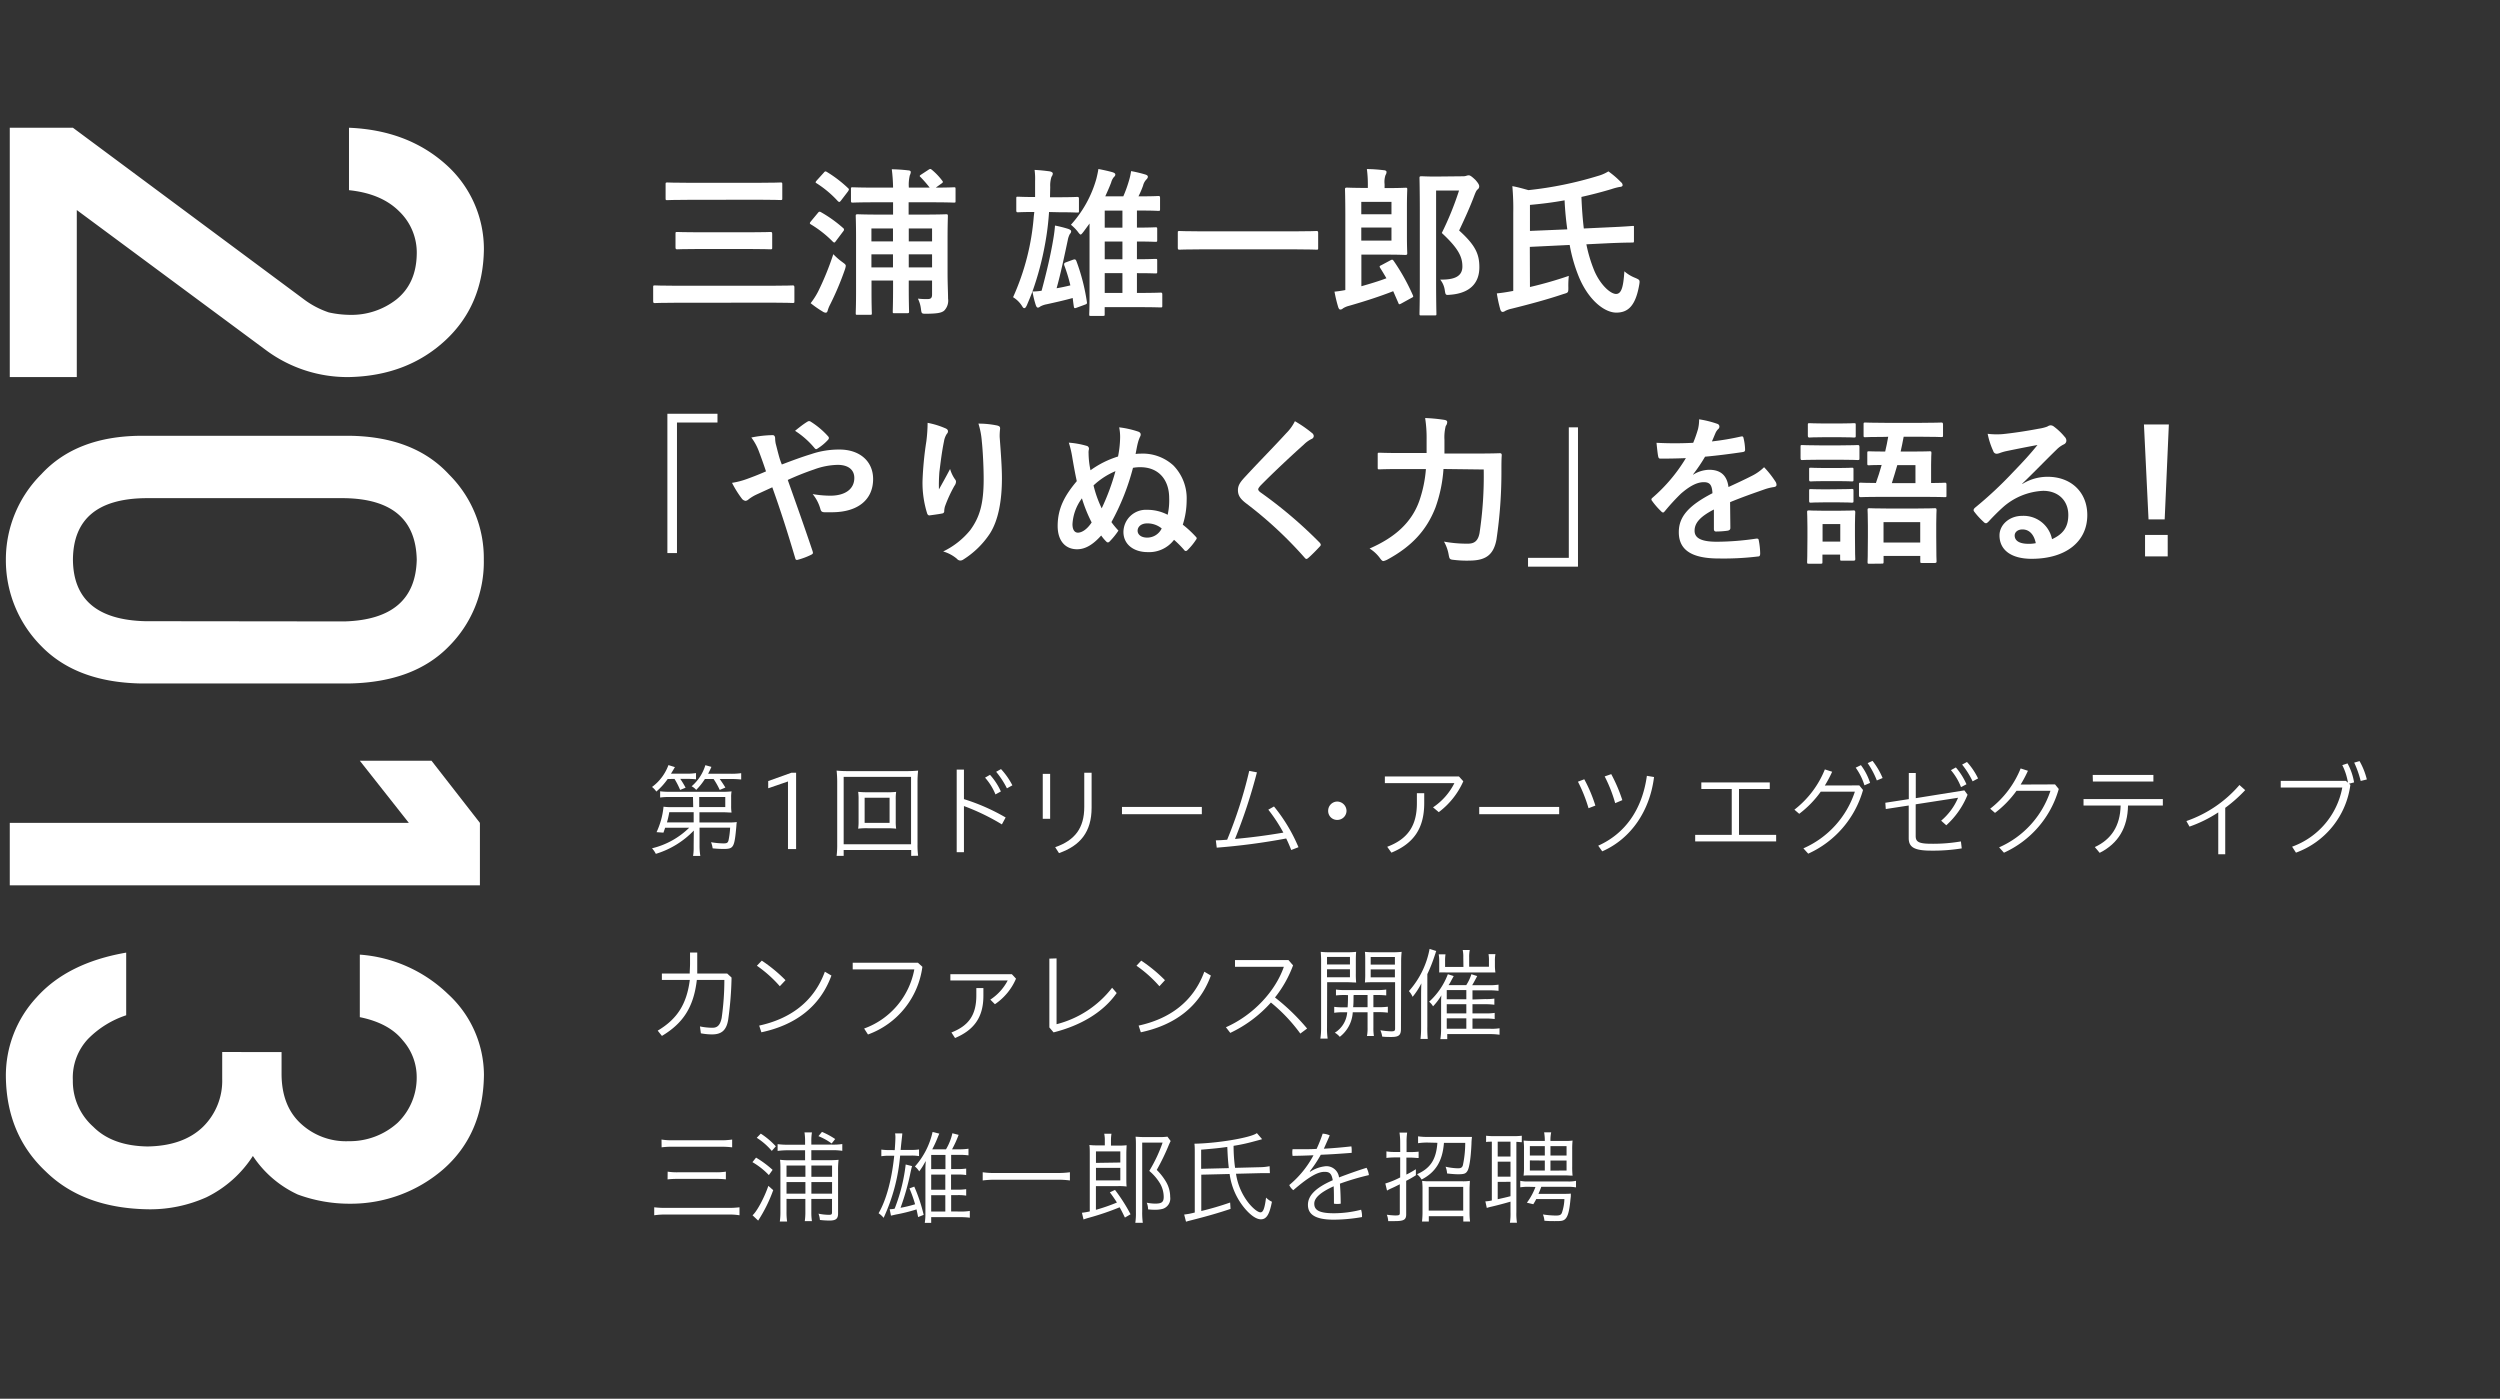 <svg id="レイヤー_2" data-name="レイヤー 2" xmlns="http://www.w3.org/2000/svg" viewBox="0 0 545 304.93"><rect x="0" y="0" width="545" height="304.93" fill="#333333" stroke="none"/><defs><style>.cls-1{fill:#fff;}</style></defs><path class="cls-1" d="M15.9,27.85,66.06,65.11a19.29,19.29,0,0,0,5.63,3,22.34,22.34,0,0,0,4.65.53,15.91,15.91,0,0,0,10.07-3.35q4.31-3.46,4.44-9.82A12.47,12.47,0,0,0,87,46.05q-3.89-3.87-10.92-4.59V27.85q12.76.52,21.12,8a24.68,24.68,0,0,1,8.29,18.51Q105.32,66.63,97,74.28T76.13,82.2a29.76,29.76,0,0,1-18-5.76L16.74,45.79V82.2H2.13V27.85Z"/><path class="cls-1" d="M76.06,95q14.18.14,21.83,8.44A25.71,25.71,0,0,1,105.47,122a26,26,0,0,1-7.6,18.89Q90.21,148.77,76,149H30.81Q16.68,148.76,9,140.85A26.53,26.53,0,0,1,1.28,122,26.25,26.25,0,0,1,9,103.39Q16.65,95.08,30.76,95Zm-.92,40.47Q90.56,135,90.85,122q-.28-13.14-15.71-13.4H31.61Q16,108.83,15.9,122,16,135,31.61,135.42Z"/><path class="cls-1" d="M89.13,179.39,78.44,165.84H94.07l10.55,13.55V193H2.13V179.39Z"/><path class="cls-1" d="M61.38,229.35v4.71q0,7,4.17,10.86A14.47,14.47,0,0,0,76,248.78a15.56,15.56,0,0,0,10.67-4,13.65,13.65,0,0,0,4.17-9.94,12.06,12.06,0,0,0-3-8q-3-3.8-9.4-5.1V208.11a30.89,30.89,0,0,1,19.19,8.56,24.06,24.06,0,0,1,7.87,17.64q-.15,13-8.93,20.65a30.78,30.78,0,0,1-20.25,7.45,32.63,32.63,0,0,1-11.39-2A23.56,23.56,0,0,1,55.13,252a25.17,25.17,0,0,1-10.12,9,30,30,0,0,1-12.37,2.63q-14.41-.12-22.71-8.29-8.5-8-8.65-20.63A25.05,25.05,0,0,1,8,217.4q6.74-7.52,19.51-9.73v13.66a20.81,20.81,0,0,0-8.32,5.16,12.34,12.34,0,0,0-3.31,9,13.26,13.26,0,0,0,4.44,10.13q4.15,4.19,11.84,4.31,7.82-.12,12.12-4.31a14.07,14.07,0,0,0,4.16-10.45v-5.83Z"/><path class="cls-1" d="M147.16,66c-3.1,0-4.18.07-4.39.07s-.38,0-.38-.38V62.61c0-.35,0-.39.38-.39s1.29.07,4.39.07h21.29c3.09,0,4.14-.07,4.35-.07s.38,0,.38.39v3.06c0,.35,0,.38-.38.38s-1.26-.07-4.35-.07Zm3.06-22.44c-3.38,0-4.53.07-4.73.07-.35,0-.39,0-.39-.38V40.17c0-.35,0-.39.39-.39.2,0,1.35.07,4.73.07h15.17c3.37,0,4.52-.07,4.73-.07.38,0,.42,0,.42.39v3.06c0,.35,0,.38-.42.38-.21,0-1.36-.07-4.73-.07Zm2.15,10.72c-3.34,0-4.52.07-4.73.07s-.38,0-.38-.39v-3c0-.35,0-.39.38-.39s1.39.07,4.73.07h10.86c3.34,0,4.52-.07,4.73-.07s.38,0,.38.39v3c0,.35,0,.39-.38.39s-1.39-.07-4.73-.07Z"/><path class="cls-1" d="M178.29,46.43c.24-.31.38-.35.69-.17a28,28,0,0,1,4.84,3.47.37.37,0,0,1,.17.32.57.57,0,0,1-.17.38l-1.57,2.09c-.17.24-.28.35-.38.35s-.17-.07-.31-.18a24.34,24.34,0,0,0-4.77-3.76c-.17-.1-.24-.17-.24-.27s.07-.21.21-.39Zm5.35,10.71c.53.39.74.53.74.84a4.31,4.31,0,0,1-.21.83A63.92,63.92,0,0,1,181,66.33a6.87,6.87,0,0,0-.56,1.36c-.07.27-.18.48-.45.48a1.39,1.39,0,0,1-.63-.24,22.86,22.86,0,0,1-2.64-1.84,15.38,15.38,0,0,0,1.7-2.68,61.44,61.44,0,0,0,3.24-8A13.9,13.9,0,0,0,183.64,57.14Zm-4.07-19.48c.28-.35.39-.35.7-.17A27,27,0,0,1,184.86,41c.25.21.28.31,0,.73l-1.53,2c-.28.35-.35.38-.66.14a22.91,22.91,0,0,0-4.63-3.9c-.31-.17-.31-.24,0-.62Zm23.1,3.24a26,26,0,0,0-2-2.3c-.28-.24-.21-.31.21-.59l1.53-1c.38-.25.45-.21.73,0a14,14,0,0,1,2.26,2.37c.25.31.18.41-.24.69L204,40.9c2.68,0,3.75-.07,3.93-.07.35,0,.38,0,.38.42v2.57c0,.31,0,.35-.38.35-.18,0-1.36-.07-4.77-.07h-5.08v2.68h3.45c3.3,0,4.48-.07,4.73-.07s.38,0,.38.38-.07,1.81-.07,5v7.58c0,2.05.11,4.31.11,5.43a3.11,3.11,0,0,1-.84,2.61c-.59.52-1.63.66-3.86.69-1.08,0-1.08,0-1.22-1.11a6.7,6.7,0,0,0-.66-2.19,16.16,16.16,0,0,0,2.09.1c.73,0,1-.24,1-1V61.15h-5.08v1.46c0,3.44.07,5.11.07,5.32s0,.35-.38.35H195c-.35,0-.38,0-.38-.35s.07-1.88.07-5.32V61.15h-4.7v2.57c0,2.92.07,4.35.07,4.52,0,.35,0,.39-.38.39h-2.75c-.35,0-.38,0-.38-.39s.07-1.56.07-4.62V51.79c0-3.06-.07-4.46-.07-4.7s0-.38.38-.38,1.39.07,4.7.07h3.06V44.1h-4c-3.44,0-4.59.07-4.8.07s-.38,0-.38-.35V41.25c0-.39,0-.42.38-.42s1.36.07,4.8.07h4a36.38,36.38,0,0,0-.28-4,35.21,35.21,0,0,1,3.58.24c.35,0,.56.17.56.35a1.84,1.84,0,0,1-.21.73,8.81,8.81,0,0,0-.21,2.68Zm-8,11.72V49.8h-4.7v2.82Zm0,5.67V55.44h-4.7v2.85Zm3.44-8.49v2.82h5.08V49.8Zm5.08,8.49V55.44h-5.08v2.85Z"/><path class="cls-1" d="M228.69,46.22a59,59,0,0,1-.87,7,65.23,65.23,0,0,1-2.75,10.33,14,14,0,0,0,2-.17c1.11-4.14,1.95-7.69,2.54-11.21.17-1,.31-2,.38-3a27,27,0,0,1,2.89.73c.35.14.63.28.63.52a.82.82,0,0,1-.28.59,4.61,4.61,0,0,0-.46,1.36c-.76,3.55-1.56,7.37-2.43,10.47,1-.17,2-.38,3-.63A35.21,35.21,0,0,0,232,57.81c-.07-.35,0-.49.39-.63l1.53-.56c.42-.14.55-.1.73.28a43.74,43.74,0,0,1,2.29,8.91c.07.35,0,.45-.38.59l-1.88.69c-.45.18-.52.11-.59-.31-.1-.62-.17-1.22-.24-1.81-2.05.56-3.76.94-5.67,1.36a4.57,4.57,0,0,0-1.46.52.69.69,0,0,1-.46.21c-.17,0-.31-.14-.45-.52a20.12,20.12,0,0,1-.73-3c-.38,1-.8,2-1.22,3-.21.42-.34.63-.55.63s-.28-.11-.46-.38a6,6,0,0,0-2-2,52.67,52.67,0,0,0,4.52-17.67l.11-.91c-2.51,0-3.41.07-3.58.07s-.35,0-.35-.38V43.3c0-.38,0-.42.35-.42s1.11.07,3.75.07c0-1.15,0-2.33,0-3.44a14.65,14.65,0,0,0-.11-2.47c1.36.07,2.16.17,3.27.31.49.1.7.28.7.49a1.24,1.24,0,0,1-.28.69,6.21,6.21,0,0,0-.28,2.23L228.9,43h2c2.78,0,3.72-.07,3.93-.07s.38,0,.38.42v2.61c0,.35,0,.38-.38.38s-1.15-.07-3.93-.07Zm7.51,4.31c-.31.39-.48.6-.62.6s-.32-.21-.63-.63a9.2,9.2,0,0,0-1.49-1.5A25,25,0,0,0,239,39c.14-.56.34-1.39.45-2.16,1.29.25,2.33.49,3.06.7.42.14.63.28.63.52s-.14.38-.35.59a3.06,3.06,0,0,0-.56,1.15c-.38,1-.83,2-1.28,3h3.93a27,27,0,0,0,1.18-3.23,14.74,14.74,0,0,0,.52-2.27,29.71,29.71,0,0,1,3.06.73c.35.11.59.25.59.49s-.1.38-.34.63a2.88,2.88,0,0,0-.7,1.32,21,21,0,0,1-1,2.33H249c2.5,0,3.3-.07,3.51-.07s.38,0,.38.38v2.47c0,.35,0,.39-.38.39s-1-.07-3.51-.07h-1.15v3.72c2.78,0,3.79-.07,4-.07.38,0,.42,0,.42.42v2.36c0,.35,0,.39-.42.39-.21,0-1.22-.07-4-.07v3.86c2.78,0,3.79-.07,4-.07.38,0,.42,0,.42.38V59.2c0,.38,0,.41-.42.41-.21,0-1.22-.06-4-.06v4.31h.38c3.38,0,4.56-.07,4.77-.07s.38,0,.38.38v2.44c0,.38,0,.41-.38.41s-1.39-.06-4.77-.06h-7.41v1.53c0,.34,0,.38-.42.38h-2.57c-.35,0-.38,0-.38-.38,0-.18.07-1.15.07-4.14V48.73Zm8.49-.9V45.91h-3.86v3.72Zm0,6.89V52.66h-3.86v3.86Zm0,7.34V59.55h-3.86v4.31Z"/><path class="cls-1" d="M261.56,54.36c-3.13,0-4.21.07-4.42.07s-.38,0-.38-.35V50.71c0-.31,0-.35.38-.35s1.29.07,4.42.07h21c3.13,0,4.21-.07,4.42-.07s.38,0,.38.35v3.37c0,.32,0,.35-.38.35s-1.29-.07-4.42-.07Z"/><path class="cls-1" d="M303.09,56.76c.39-.21.49-.21.73.11A45.07,45.07,0,0,1,308,64.35c.14.34.14.38-.35.62l-2.16,1.19c-.45.24-.52.24-.66-.14l-1.11-2.54c-2.82,1.11-6.23,2.22-9.67,3.2a4.42,4.42,0,0,0-1.29.55.81.81,0,0,1-.56.25c-.21,0-.31-.14-.45-.46a30.19,30.19,0,0,1-.83-3.44,22.73,22.73,0,0,0,2.36-.35V46.78c0-3.52-.07-5.29-.07-5.5s0-.38.42-.38c.21,0,1.53.07,4.14.07h.42v-.42a25.9,25.9,0,0,0-.21-3.69c1.29,0,2.57.11,3.72.25.35,0,.56.2.56.34a1.16,1.16,0,0,1-.21.7,4.56,4.56,0,0,0-.21,2V41h.94c2.33,0,3.37-.07,3.58-.07.39,0,.42,0,.42.38s-.07,1.36-.07,3.79V51.4c0,2.44.07,3.59.07,3.8s0,.38-.42.38c-.21,0-1.25-.07-3.58-.07h-6V62.4c1.84-.52,3.72-1.08,5.46-1.74-.45-.77-.9-1.53-1.39-2.3-.17-.31-.1-.38.28-.55ZM296.76,44v2.71h6.58V44Zm6.58,5.6h-6.58v2.85h6.58Zm15.44-11.17a2.52,2.52,0,0,0,.87-.1,1.57,1.57,0,0,1,.52-.11c.28,0,.56.14,1.47,1,.73.83.83,1.15.83,1.42a.85.85,0,0,1-.31.63c-.25.17-.42.49-.73,1.29-1,2.68-2.16,5.18-3.34,7.69,3.55,3.2,4.41,5.14,4.41,8,0,3.62-2.22,5.67-6.29,6-1.08.11-1.08.11-1.25-1a4.64,4.64,0,0,0-1-2.3c3.27.07,4.84-.8,4.84-2.85s-.8-3.9-4.49-7.31a66.51,66.51,0,0,0,3.76-9.25h-5V61.11c0,4.66.07,7.1.07,7.27,0,.35,0,.38-.39.38h-2.88c-.39,0-.42,0-.42-.38s.07-2.5.07-7.23v-15c0-4.77-.07-7.1-.07-7.34s0-.39.42-.39c.2,0,1.14.07,3.09.07Z"/><path class="cls-1" d="M333.53,62.57A86.2,86.2,0,0,0,342,60.14a19,19,0,0,0-.1,2.5c0,1.15,0,1.15-1.08,1.46-3.62,1.22-7.52,2.26-11.31,3.2a5.57,5.57,0,0,0-1.39.49,1,1,0,0,1-.56.21c-.21,0-.38-.21-.48-.49a29,29,0,0,1-.77-3.55c1-.1,2-.24,3.24-.48a1.72,1.72,0,0,0,.34-.07V46.46a55.06,55.06,0,0,0-.2-5.88c1.18.21,2.4.56,3.51.87a80.29,80.29,0,0,0,15.13-3.09,8.62,8.62,0,0,0,2.3-1,19.44,19.44,0,0,1,2.75,2.36.85.85,0,0,1,.35.63c0,.28-.25.38-.74.42a13.15,13.15,0,0,0-1.67.45c-2.19.66-4.38,1.22-6.57,1.71.1,2.57.28,4.87.52,6.88l5.74-.27c3.2-.14,4.42-.25,4.84-.28s.35,0,.35.41l0,2.79c0,.38,0,.42-.38.42s-1.64,0-4.87.13l-5.12.25a30.92,30.92,0,0,0,1.78,5.88c1.32,3,3.48,4.94,4.69,4.94s1.6-1.64,1.81-4.94a7.89,7.89,0,0,0,2.33,1.42c1.05.46,1.08.49.91,1.53-.8,4.6-2.44,6.06-5,6.06s-6.12-2.72-8.24-8a34,34,0,0,1-1.92-6.75l-8.69.42ZM341.67,50c-.28-2-.49-4.11-.59-6.33-2.44.45-4.91.76-7.55,1v5.67Z"/><path class="cls-1" d="M156.41,90.2v1.91h-8.83v28.46h-2.09V90.2Z"/><path class="cls-1" d="M176.83,99A18.82,18.82,0,0,1,183,98c4.49,0,7.34,2.61,7.34,6.43,0,4.49-3.3,7.24-9,7.24-.7,0-1.08,0-1.53,0-.63,0-.8-.2-.94-.62a8.92,8.92,0,0,0-1.71-3.34,22.75,22.75,0,0,0,3.86.35c3.2,0,5.22-1.43,5.22-3.86,0-1.85-1.39-2.86-3.62-2.86a15.7,15.7,0,0,0-5.15,1,59,59,0,0,0-5.74,2.29c1.85,5.22,3.59,10.09,5.4,15.48.14.46.17.6-.32.84a15.55,15.55,0,0,1-3,1.11c-.24,0-.35,0-.45-.38-1.64-5.53-3.13-10.23-5-15.45L165,107.77a9.16,9.16,0,0,0-1.8,1.08,1.21,1.21,0,0,1-.67.34,1.26,1.26,0,0,1-.83-.52,22.78,22.78,0,0,1-2.12-3.41,17.21,17.21,0,0,0,3.41-.9c.76-.28,1.94-.7,4-1.6-.42-1.25-.9-2.65-1.6-4.49a11.73,11.73,0,0,0-1.6-2.89,25.18,25.18,0,0,1,4.66-.52c.32,0,.53.25.53.73a6.43,6.43,0,0,0,.13,1.15c.21.77.32,1.29.7,2.68a15.51,15.51,0,0,0,.63,1.84C172.72,100.39,174.88,99.59,176.83,99ZM176,91.94a.68.68,0,0,1,.38-.14.66.66,0,0,1,.38.14,17.7,17.7,0,0,1,3.76,3.17.59.59,0,0,1,.18.38.61.61,0,0,1-.18.38,10.81,10.81,0,0,1-2.29,1.91.64.64,0,0,1-.32.14.54.54,0,0,1-.28-.17,18.55,18.55,0,0,0-4.31-3.83C174.25,93.16,175.23,92.39,176,91.94Z"/><path class="cls-1" d="M206,93.33c.45.17.66.38.66.7a.78.78,0,0,1-.25.55,4.15,4.15,0,0,0-.62,1.64c-.49,2.36-.77,4.83-1,6.64a35.05,35.05,0,0,0-.1,3.83c.76-1.36,1.5-2.68,2.43-4.45a7.56,7.56,0,0,0,1.08,2.26.77.77,0,0,1,.21.55,1.62,1.62,0,0,1-.35.87,29.75,29.75,0,0,0-2.05,4.46,4.26,4.26,0,0,0-.17,1,.49.49,0,0,1-.46.56c-.41.1-1.91.31-2.78.42-.24,0-.42-.21-.49-.46a22.41,22.41,0,0,1-1-7.06,72.06,72.06,0,0,1,.84-8.66,34.28,34.28,0,0,0,.27-4A18,18,0,0,1,206,93.33Zm11.3-.59c.7.17.77.35.7.94a12.24,12.24,0,0,0-.07,1.6c.24,3.3.49,6.47.49,9,0,4.94-.8,9.22-2.65,12.08a19.17,19.17,0,0,1-5.74,5.6,1.22,1.22,0,0,1-.69.24,1,1,0,0,1-.73-.38,8.12,8.12,0,0,0-3-1.6,17.26,17.26,0,0,0,5.91-4.66c2-2.75,2.92-5.6,2.92-11.1,0-2.47-.17-6.09-.41-8.32a17.22,17.22,0,0,0-.73-3.79A19.92,19.92,0,0,1,217.28,92.74Z"/><path class="cls-1" d="M254.88,108.57c0-3.9-2.22-6.72-6.29-6.72a8.08,8.08,0,0,0-1.6.14,51.18,51.18,0,0,1-4.7,11.83,17.72,17.72,0,0,0,1.53,1.85,15.84,15.84,0,0,1-1.95,2.4.45.45,0,0,1-.34.17.42.42,0,0,1-.32-.14,9,9,0,0,1-1.15-1.36c-1.84,2.06-3.51,3-5.25,3-2.54,0-4.24-1.81-4.24-5.08,0-3.93,1.63-6.75,4.17-9.77-.31-1.4-.69-3.41-1-5.29A21.19,21.19,0,0,0,233,96.5a18.58,18.58,0,0,1,3.86.69.64.64,0,0,1,.52.77,2.9,2.9,0,0,0-.07.87,18.39,18.39,0,0,0,.42,3.69,20.49,20.49,0,0,1,6-3,22.36,22.36,0,0,0,.45-3.86,10.43,10.43,0,0,0-.2-2.5,20.28,20.28,0,0,1,4.17.94c.35.13.52.34.52.62a.9.9,0,0,1-.14.49,7.75,7.75,0,0,0-.45,1.25c-.21.77-.31,1.46-.52,2.51a6.35,6.35,0,0,1,1-.07,9.89,9.89,0,0,1,7.24,2.57,10.24,10.24,0,0,1,2.89,7.59,17.65,17.65,0,0,1-.84,5.32,23,23,0,0,1,2.82,2.61c.14.14.21.24.21.35a.52.52,0,0,1-.14.31,13.2,13.2,0,0,1-1.88,2.29.52.52,0,0,1-.35.18.43.43,0,0,1-.35-.21,22.26,22.26,0,0,0-2.22-2.23,6.81,6.81,0,0,1-5.74,2.68c-3.13,0-5.29-1.74-5.29-4.38a4.89,4.89,0,0,1,5.15-4.84,9.58,9.58,0,0,1,4.49,1.08A14.21,14.21,0,0,0,254.88,108.57Zm-21.08,5.7c0,1.4.59,1.85,1.18,1.85.77,0,1.92-.59,3-2.23a31.6,31.6,0,0,1-2.12-5.25A10.35,10.35,0,0,0,233.8,114.27Zm4.59-8.45a24.82,24.82,0,0,0,1.78,5,49.23,49.23,0,0,0,3-8.11A16.26,16.26,0,0,0,238.39,105.82Zm11.69,8.28c-1.35,0-2.08.77-2.08,1.6s.76,1.5,2.08,1.5a3.5,3.5,0,0,0,3.17-2A4.9,4.9,0,0,0,250.08,114.1Z"/><path class="cls-1" d="M286.12,94.48a.88.88,0,0,1,.28.56.71.71,0,0,1-.49.66,6.39,6.39,0,0,0-1.67,1.21c-3,2.68-6.82,6.27-9.5,9-.31.38-.45.59-.45.76s.14.39.45.63a96.34,96.34,0,0,1,12.95,11,.87.87,0,0,1,.24.45c0,.14-.07.25-.24.42-.8.87-1.81,1.88-2.41,2.4-.2.17-.34.28-.48.28s-.25-.11-.42-.31a87.23,87.23,0,0,0-12.66-11.76c-1.33-1-1.85-1.78-1.85-2.93s.63-1.91,1.71-3.06c2.95-3.2,5.84-6.09,8.83-9.36a9.72,9.72,0,0,0,1.88-2.61A27.57,27.57,0,0,1,286.12,94.48Z"/><path class="cls-1" d="M314.68,102.24a31,31,0,0,1-1.74,8.38c-2,5.15-5.36,8.59-10.51,11.38a3.32,3.32,0,0,1-.84.31c-.27,0-.45-.21-.83-.73a8,8,0,0,0-2.19-2c5.67-2.47,9.18-5.77,10.82-10.33a27.6,27.6,0,0,0,1.46-7h-5.43c-3.34,0-4.49.07-4.66.07-.38,0-.42,0-.42-.39V99.07c0-.35,0-.38.42-.38.17,0,1.32.07,4.66.07H311c0-1,0-2,0-3a27.83,27.83,0,0,0-.32-4.63,36.33,36.33,0,0,1,4.11.39c.52.07.7.24.7.48a1.42,1.42,0,0,1-.32.87,10,10,0,0,0-.28,3c0,.94,0,2,0,3h7.31c3.37,0,4.52-.07,4.76-.07s.42.07.42.42c-.07,1-.07,2.22-.07,3.13a100.22,100.22,0,0,1-1.08,15.27c-.63,3.34-2.33,4.56-5.81,4.59a23.06,23.06,0,0,1-3.34-.14c-1.08-.1-1.08-.14-1.29-1.25a8.74,8.74,0,0,0-1-2.75,27.45,27.45,0,0,0,5.21.45c1.29,0,2.2-.48,2.54-2.33a83,83,0,0,0,.91-13.84Z"/><path class="cls-1" d="M333.11,123.53v-1.92H342V93.16H344v30.37Z"/><path class="cls-1" d="M377.22,115.07c0,.39-.21.56-.66.63a19.05,19.05,0,0,1-2.47.17c-.32,0-.46-.2-.46-.55,0-1.25,0-3,0-4.25-3.1,1.6-4.21,3-4.21,4.63,0,1.46,1.18,2.4,4.84,2.4a59.86,59.86,0,0,0,8.66-.69c.31,0,.45.06.49.38a15.94,15.94,0,0,1,.31,2.85c0,.42-.11.66-.38.66a62.45,62.45,0,0,1-8.63.45c-5.71,0-8.73-1.7-8.73-5.74,0-3.34,2.08-5.77,7.34-8.49-.11-1.77-.53-2.47-2.09-2.4s-3.2,1.12-4.8,2.51a45.73,45.73,0,0,0-3.48,3.79c-.18.21-.28.31-.42.31a.69.69,0,0,1-.38-.24,15.88,15.88,0,0,1-2-2.3.5.5,0,0,1-.14-.31c0-.14.07-.24.24-.38a35.55,35.55,0,0,0,7.27-8.63c-1.63.07-3.51.11-5.57.11-.31,0-.41-.18-.48-.56-.11-.56-.25-1.85-.35-2.89a76.24,76.24,0,0,0,8,0,27.8,27.8,0,0,0,1.05-3,8.91,8.91,0,0,0,.24-2.12,22.12,22.12,0,0,1,4,1,.61.61,0,0,1,.42.59.68.68,0,0,1-.24.52,2.64,2.64,0,0,0-.59.83c-.21.49-.39.94-.8,1.88a56.9,56.9,0,0,0,6.33-1.07c.38-.07.49,0,.56.34a11.81,11.81,0,0,1,.34,2.51c0,.35-.1.48-.59.55-2.61.39-5.6.77-8.14,1a35,35,0,0,1-2.61,3.86l0,.07a6.92,6.92,0,0,1,3.48-1.08c2.29,0,3.89,1,4.24,3.76,1.36-.63,3.34-1.53,5.11-2.44a10.25,10.25,0,0,0,2.65-1.88,20.86,20.86,0,0,1,2.43,3.07,1.35,1.35,0,0,1,.28.76c0,.28-.17.42-.52.49a10.94,10.94,0,0,0-2.12.52c-2.26.8-4.53,1.57-7.48,2.78Z"/><path class="cls-1" d="M401.25,97.09c2.65,0,3.52-.07,3.72-.07s.39,0,.39.38v2.47c0,.38,0,.42-.39.42s-1.07-.07-3.72-.07h-4.66c-2.64,0-3.51.07-3.72.07s-.35,0-.35-.42V97.4c0-.35,0-.38.35-.38s1.08.07,3.72.07Zm3.13,19.76c0,4,.07,4.8.07,5s0,.38-.38.38h-2.54c-.35,0-.38,0-.38-.38v-.94h-3.86v1.6c0,.35,0,.38-.39.38h-2.54c-.38,0-.41,0-.41-.38s.07-1,.07-5.25v-2.33c0-2.2-.07-3-.07-3.28s0-.38.41-.38c.21,0,.94.07,3.17.07h3.34c2.26,0,3-.07,3.2-.07s.38,0,.38.38-.07,1-.07,2.68ZM401,92.32c2.26,0,2.93-.07,3.13-.07.39,0,.42,0,.42.38V95c0,.34,0,.38-.42.38-.2,0-.87-.07-3.13-.07h-3.34c-2.26,0-2.95.07-3.16.07s-.39,0-.39-.38V92.63c0-.34,0-.38.39-.38s.9.07,3.16.07Zm-.28,9.71c2.13,0,2.72-.07,2.93-.07.38,0,.41,0,.41.38v2.23c0,.35,0,.38-.41.38-.21,0-.8-.07-2.93-.07h-2.95c-2.12,0-2.75.07-3,.07s-.38,0-.38-.38v-2.23c0-.35,0-.38.38-.38s.84.07,3,.07Zm0,4.62c2.13,0,2.72-.06,2.93-.06.38,0,.41,0,.41.38v2.26c0,.31,0,.35-.41.35-.21,0-.8-.07-2.93-.07h-2.95c-2.12,0-2.75.07-3,.07s-.38,0-.38-.35V107c0-.35,0-.38.38-.38s.84.06,3,.06Zm-3.4,7.59v3.83h3.86v-3.83Zm13.7-19c-3.13,0-4.21.07-4.38.07-.35,0-.38,0-.38-.38V92.53c0-.38,0-.42.38-.42.17,0,1.25.07,4.38.07h7.76c3.13,0,4.21-.07,4.42-.07s.38,0,.38.42V94.9c0,.34,0,.38-.38.38s-1.29-.07-4.42-.07H415c-.21,1.11-.42,2.19-.66,3.23h2.4c2.75,0,3.72-.06,3.89-.06.39,0,.42,0,.42.41,0,.18-.07.87-.07,2.51v4c2,0,2.79-.07,3-.07s.35,0,.35.38V108c0,.35,0,.38-.35.38s-1.36-.07-4.59-.07h-9.15c-3.27,0-4.39.07-4.59.07s-.39,0-.39-.38v-2.4c0-.35,0-.38.39-.38.17,0,1,.07,3.3.07.45-1.25.87-2.58,1.25-3.93-1.84,0-2.57.07-2.75.07-.34,0-.38,0-.38-.39V98.79c0-.38,0-.41.38-.41.18,0,1.08.06,3.52.06.24-1.07.49-2.15.66-3.23Zm-3.51,27.66c-.35,0-.38,0-.38-.42,0-.21.07-1,.07-5.46v-2.37c0-2.33-.07-3.23-.07-3.48s0-.38.38-.38,1.22.07,4.14.07h6c2.92,0,3.93-.07,4.14-.07s.38,0,.38.38-.07,1.15-.07,3v2.75c0,4.35.07,5.22.07,5.43s0,.38-.38.38H419c-.35,0-.38,0-.38-.38V121.2h-8v1.25c0,.38,0,.42-.39.42Zm3.1-4.63h8v-4.45h-8Zm3-16.87c-.39,1.32-.77,2.64-1.19,3.93h5.15v-3.93Z"/><path class="cls-1" d="M440.87,105.51a10.41,10.41,0,0,1,5.53-1.57c5.08,0,8.63,3.34,8.63,8.35,0,5.81-4.7,9.53-12.14,9.53-4.39,0-7-1.88-7-5.11,0-2.33,2.19-4.25,4.91-4.25a6.33,6.33,0,0,1,6.54,5.08c2.43-1.11,3.55-2.64,3.55-5.28,0-3.17-2.23-5.26-5.47-5.26a14.17,14.17,0,0,0-8.9,3.69c-1,.91-2,1.91-3,3-.24.24-.42.38-.59.38a.84.84,0,0,1-.52-.31,16.18,16.18,0,0,1-2.06-2.26c-.2-.28-.1-.53.18-.8a85.11,85.11,0,0,0,8.24-7.69c2.16-2.23,3.8-4,5.4-6-2.09.38-4.56.87-6.72,1.32a10.18,10.18,0,0,0-1.46.42,2.47,2.47,0,0,1-.7.17.78.78,0,0,1-.76-.59,16.55,16.55,0,0,1-1.22-3.76,16.71,16.71,0,0,0,3.24.07c2.12-.21,5.18-.66,7.89-1.18A9.38,9.38,0,0,0,446.3,93a1.71,1.71,0,0,1,.66-.28,1.2,1.2,0,0,1,.8.28,13.24,13.24,0,0,1,2.33,2.22,1.22,1.22,0,0,1,.38.84.91.91,0,0,1-.59.83A5.73,5.73,0,0,0,448.35,98c-2.54,2.47-4.87,4.9-7.51,7.44Zm0,9.91c-1,0-1.67.59-1.67,1.32,0,1.08.93,1.81,3,1.81a7.22,7.22,0,0,0,1.6-.14C443.41,116.5,442.37,115.42,440.91,115.42Z"/><path class="cls-1" d="M471.9,113.23h-3.52l-1-20.7h5.43Zm.66,3.38v4.69h-4.94v-4.69Z"/><path class="cls-1" d="M145.55,169.83a14.7,14.7,0,0,1-2.47,2.73,4.6,4.6,0,0,0-.94-1,10.32,10.32,0,0,0,3.58-4.77l1.41.44c-.37.64-.53.9-.86,1.43h3.32a12.32,12.32,0,0,0,2.14-.13v1.36a15.73,15.73,0,0,0-2-.09H148.3a18.17,18.17,0,0,1,1.16,1.92l-1.19.48a17.34,17.34,0,0,0-1.23-2.4Zm5.7,11.23a19.16,19.16,0,0,1-8.28,5.08,5.32,5.32,0,0,0-.83-1.21,17.36,17.36,0,0,0,8.11-4.49H145c-.13.42-.18.53-.37,1.08l-1.5-.11a17,17,0,0,0,1.52-5.55,11.81,11.81,0,0,0,2,.09h4.47l-.05-2.2H146a13.38,13.38,0,0,0-2.09.11V172.5a14.6,14.6,0,0,0,2.09.11h11.48a16.33,16.33,0,0,0,2-.09,7.25,7.25,0,0,0-.09,1.36v1.76a9,9,0,0,0,.09,1.5c-.46,0-1.17-.07-2-.07h-5l0,2.23h6.38a12.53,12.53,0,0,0,1.76-.09,6.7,6.7,0,0,0-.09.86c-.42,4.7-.59,5-2.79,5a23.44,23.44,0,0,1-2.38-.13,5.84,5.84,0,0,0-.35-1.34,16.53,16.53,0,0,0,2.71.26c.74,0,.94-.11,1.1-.66a17.72,17.72,0,0,0,.35-2.77h-6.67l0,3.81a13.53,13.53,0,0,0,.17,2.35h-1.58a10.2,10.2,0,0,0,.13-1.72v-.63Zm-5.35-4a17.64,17.64,0,0,1-.51,2.23h5.83l0-2.23Zm7.77-7.24a13.69,13.69,0,0,1-1.9,2.38,3.25,3.25,0,0,0-1-.79,9.8,9.8,0,0,0,3-4.6l1.32.37c-.24.55-.33.75-.72,1.5h4.92a14.9,14.9,0,0,0,2.29-.13v1.38a22.37,22.37,0,0,0-2.26-.11H156.9c.44.62.92,1.32,1.23,1.87l-1.23.51a16.62,16.62,0,0,0-1.34-2.38Zm4.44,6.12v-2.2h-5.68l0,2.2Z"/><path class="cls-1" d="M171.78,185.1V170.36l-4.31,1.48v-1.57l5.08-1.82h1V185.1Z"/><path class="cls-1" d="M198.64,186.58V185.3H183.92v1.28h-1.54a18.9,18.9,0,0,0,.13-2.6V170.65a22.86,22.86,0,0,0-.13-2.66,22.49,22.49,0,0,0,2.53.11h12.67a23.26,23.26,0,0,0,2.57-.11,22.86,22.86,0,0,0-.13,2.66V184a17.65,17.65,0,0,0,.13,2.55Zm-14.72-2.53h14.69v-14.7H183.92Zm9.19-11.33a20,20,0,0,0,2.25-.09,10.46,10.46,0,0,0-.09,1.65V179a10.54,10.54,0,0,0,.09,1.65,19.24,19.24,0,0,0-2.25-.09h-3.8a15.37,15.37,0,0,0-2.23.09,10.86,10.86,0,0,0,.09-1.65v-4.73a10.78,10.78,0,0,0-.09-1.65,19.31,19.31,0,0,0,2.23.09Zm-4.62,6.66h5.44v-5.47h-5.44Z"/><path class="cls-1" d="M210.14,174.21a43.82,43.82,0,0,1,9.09,4l-.82,1.51a47.91,47.91,0,0,0-8.27-4v10.06h-1.58v-18h1.58Zm5.68-5.3a14,14,0,0,1,2.37,3.63l-1.18.64a12.69,12.69,0,0,0-2.27-3.65Zm2.4-1.25a15.84,15.84,0,0,1,2.48,3.54l-1.19.66a18.7,18.7,0,0,0-2.35-3.61Z"/><path class="cls-1" d="M227.32,168.71h1.61v9.79h-1.61Zm10.65-.26v7.63c0,5.28-2.48,8.28-7.11,9.9l-.83-1.29c4.31-1.5,6.34-4.18,6.34-8.78v-7.46Z"/><path class="cls-1" d="M262,175.91v1.58H244.59v-1.58Z"/><path class="cls-1" d="M281.49,185.3c-.33-.83-.68-1.67-1.1-2.51a141.34,141.34,0,0,1-15.14,2l-.2-1.6c.82,0,1.67-.07,2.47-.13a96.33,96.33,0,0,0,4.81-15l1.68.31a116.12,116.12,0,0,1-4.78,14.52c3.61-.33,6.78-.74,10.54-1.38a34.08,34.08,0,0,0-3.28-5l1.24-.7a36.19,36.19,0,0,1,5.34,8.88Z"/><path class="cls-1" d="M293.54,176.74a2,2,0,0,1-2,2,1.94,1.94,0,0,1-2-2,2,2,0,0,1,2-2A2.06,2.06,0,0,1,293.54,176.74Z"/><path class="cls-1" d="M319,170.32a17,17,0,0,1-5.35,6.73L312.4,176a13.72,13.72,0,0,0,4.66-5.28H301.9v-1.45h16.15Zm-8.52,2.6v2.15c0,5.59-2.35,8.82-7.15,10.81l-.92-1.28c4.57-1.72,6.47-4.67,6.47-9.51v-2.17Z"/><path class="cls-1" d="M339.9,175.91v1.58H322.47v-1.58Z"/><path class="cls-1" d="M345.37,169.88a31.16,31.16,0,0,1,2.42,5.74l-1.49.57a32.54,32.54,0,0,0-2.31-5.78Zm15.21-.49c-.9,7.35-5,13.45-11.29,16.2l-.88-1.23c5.85-2.62,9.59-7.86,10.61-15.23Zm-9.33-.63a34.52,34.52,0,0,1,2.42,5.67l-1.56.66a30.9,30.9,0,0,0-2.29-5.83Z"/><path class="cls-1" d="M377.52,182V172h-6.63v-1.43h14.92V172H379.1v10h8.1v1.43H369.55V182Z"/><path class="cls-1" d="M405.33,171.22l.81,1a21.69,21.69,0,0,1-11.95,13.88l-1.05-1.16a20.43,20.43,0,0,0,11.22-12.35h-7.44a22,22,0,0,1-4.69,4.82l-1.05-.9a21,21,0,0,0,6.64-8.78l1.59.51a26.77,26.77,0,0,1-1.59,3Zm.35-4.42a13,13,0,0,1,2,3.87l-1.23.53a13.2,13.2,0,0,0-1.91-3.85Zm2.53-.93a15.88,15.88,0,0,1,2.2,3.74l-1.26.53a18.51,18.51,0,0,0-2-3.78Z"/><path class="cls-1" d="M428.23,172.3l.7.95a18,18,0,0,1-4.64,6.66l-1.12-1a13.29,13.29,0,0,0,3.69-5l-9.24,1.43v6.91c0,1.25.62,1.69,3.43,1.69a35.82,35.82,0,0,0,6.43-.51l.18,1.52a39.48,39.48,0,0,1-6.63.49c-3.61,0-4.93-.69-4.93-2.71V175.6l-5,.77L411,175l5.12-.79v-5.7h1.52V174Zm-1.85-5a14.58,14.58,0,0,1,2.31,3.67l-1.19.62a12.9,12.9,0,0,0-2.2-3.7Zm2.42-1.19a14.91,14.91,0,0,1,2.42,3.59l-1.19.63a18.52,18.52,0,0,0-2.29-3.65Z"/><path class="cls-1" d="M448,171l.81,1a21.71,21.71,0,0,1-11.95,13.89l-1.05-1.17A20.41,20.41,0,0,0,447,172.39H439.6a22.42,22.42,0,0,1-4.69,4.82l-1.05-.91a21,21,0,0,0,6.64-8.78l1.59.51a26.77,26.77,0,0,1-1.59,3Z"/><path class="cls-1" d="M454.21,174.19H471.5v1.41h-7.59c-.09,4.82-2.09,8.25-6.18,10.32l-1.06-1.26c3.57-1.65,5.53-4.57,5.63-9.06h-8.09Zm2-5.26h13.23v1.45H456.25Z"/><path class="cls-1" d="M485.1,186.23h-1.52V177.1a28.19,28.19,0,0,1-6.27,3.1l-.68-1.21a26.79,26.79,0,0,0,11.57-7.86l1.25,1.12a31.63,31.63,0,0,1-4.35,3.86Z"/><path class="cls-1" d="M512.38,171.11a18.26,18.26,0,0,1-11.86,14.77l-.84-1.3a17,17,0,0,0,10.94-12.9H497.2v-1.45h14.21l.44.4a12.91,12.91,0,0,0-1.23-3.83l1.14-.38a13,13,0,0,1,1.43,4.14l-1.1.29Zm2-5.19a15.45,15.45,0,0,1,1.59,4l-1.34.33a22.12,22.12,0,0,0-1.41-4Z"/><path class="cls-1" d="M144.29,213.62v-1.39h6.07c0-.7.07-1.39.07-2.15v-2.43H152v2.47c0,.77,0,1.45,0,2.11h6.53l.95.88a75.34,75.34,0,0,1-.73,9.15c-.39,2.45-1.56,3.24-3.54,3.24a12.94,12.94,0,0,1-2.42-.24l-.2-1.5a13.36,13.36,0,0,0,2.73.29c1,0,1.65-.47,2-2.12a58.77,58.77,0,0,0,.59-8.31h-6c-.7,6.09-3.12,9.52-7.61,12.21l-.92-1.15c4.16-2.48,6.31-5.67,7-11.06Z"/><path class="cls-1" d="M166.07,209.42a32.45,32.45,0,0,1,5.17,4.26L170,215a27.28,27.28,0,0,0-5-4.47Zm-.57,14.16c6.58-1.43,11.88-5.06,14.32-11.75l1.43.84c-2.55,7-8.12,10.85-15.27,12.37Z"/><path class="cls-1" d="M201.08,210.76a18.23,18.23,0,0,1-11.86,14.76l-.84-1.3a17,17,0,0,0,10.94-12.89H185.89v-1.45h14.22Z"/><path class="cls-1" d="M221.49,213.35a12.75,12.75,0,0,1-4.6,5.57l-1-1a11.11,11.11,0,0,0,3.79-4.18h-12.5v-1.37h13.4Zm-7.11,2.05v1.69c0,4.84-2.2,7.51-6.18,9.2l-.79-1.21c3.63-1.43,5.43-3.65,5.43-8.07V215.4Z"/><path class="cls-1" d="M230.33,208.93v14.35a22.26,22.26,0,0,0,12.11-7.95l1,1.15c-3,4.29-8,7.13-13.76,8.58l-.92-1.08v-15Z"/><path class="cls-1" d="M248.79,209.42a32.45,32.45,0,0,1,5.17,4.26L252.75,215a27.28,27.28,0,0,0-5-4.47Zm-.57,14.16c6.58-1.43,11.88-5.06,14.32-11.75l1.43.84c-2.55,7-8.11,10.85-15.27,12.37Z"/><path class="cls-1" d="M283.47,225.32a36.11,36.11,0,0,0-6.41-6.77,27.61,27.61,0,0,1-8.86,6.62l-.95-1.23c6.07-2.69,10.83-7.95,12.63-13.18H269.23V209.3h11.66l1,1.15a25.47,25.47,0,0,1-3.94,7,45.88,45.88,0,0,1,7,6.77Z"/><path class="cls-1" d="M289.29,224a14.62,14.62,0,0,0,.14,2.42h-1.59A15.44,15.44,0,0,0,288,224V209.88a23.65,23.65,0,0,0-.08-2.38,17.12,17.12,0,0,0,2.24.09h3.28a16.71,16.71,0,0,0,2.2-.09c-.05.46-.07,1.25-.07,2.05v2.64a19.11,19.11,0,0,0,.07,2c-.51,0-1.26-.07-2.18-.07h-4.14Zm0-13.74h5v-1.65h-5Zm0,2.78h5v-1.74h-5Zm4,3.87a19.62,19.62,0,0,0-2.05.09v-1.28a11.81,11.81,0,0,0,2.05.11h6.84a12.15,12.15,0,0,0,2.07-.11V217a19.25,19.25,0,0,0-2-.09h-.8v2.66h1.08a14.59,14.59,0,0,0,2.07-.11v1.3a14.69,14.69,0,0,0-2.07-.11h-1.08V224a10.94,10.94,0,0,0,.11,1.85H298a8.91,8.91,0,0,0,.13-1.85v-3.32H294.9a7.27,7.27,0,0,1-2.83,5.35,4,4,0,0,0-1.08-.9,5.72,5.72,0,0,0,2.7-4.45h-.77a11.94,11.94,0,0,0-2.06.11v-1.3a14.33,14.33,0,0,0,2.06.11h.86c.07-1,.07-1.16.09-2.66Zm1.78.24v.24c0,.6,0,1.63-.09,2.18h3.15v-2.66H295.1Zm10.34,7.13c0,1.39-.46,1.78-2.09,1.78-.33,0-1.52,0-2-.09a5.3,5.3,0,0,0-.4-1.38,15.52,15.52,0,0,0,2.36.24c.7,0,.85-.11.85-.61V214.12h-4.4c-.79,0-1.69,0-2.18.07a19.63,19.63,0,0,0,.07-2v-2.64c0-1,0-1.41-.07-2.05a16.17,16.17,0,0,0,2.18.09h3.57a17.48,17.48,0,0,0,2.26-.09,20.72,20.72,0,0,0-.11,2.35Zm-6.6-14h5.28v-1.65h-5.28Zm0,2.78h5.28v-1.74h-5.28Z"/><path class="cls-1" d="M311.16,223.8a25,25,0,0,0,.09,2.69h-1.58a21.18,21.18,0,0,0,.13-2.66v-6.27c0-.93,0-2.05.06-3.19a15.75,15.75,0,0,1-1.91,2.94,4.5,4.5,0,0,0-.81-1.25,19,19,0,0,0,4.51-9.2l1.45.46a3.31,3.31,0,0,0-.13.36c0,.06-.05.17-.11.35l-.11.33a33.7,33.7,0,0,1-1.59,4Zm12.61-6a11.18,11.18,0,0,0,2-.11v1.34a15.44,15.44,0,0,0-1.94-.11H321v2h2.84a11.46,11.46,0,0,0,2-.11v1.34a15.18,15.18,0,0,0-1.93-.11H321v2.23h3.9a10.58,10.58,0,0,0,2-.11v1.41a15.37,15.37,0,0,0-2.14-.14h-9.26v1.1H314a14.56,14.56,0,0,0,.16-2.28V218.7c0-.48,0-1.06.06-1.72a12.77,12.77,0,0,1-1.82,2.4,3.23,3.23,0,0,0-.86-1,15.36,15.36,0,0,0,4.09-6l1.28.4-.6,1.1a5.49,5.49,0,0,1-.53.88h3.86a9.73,9.73,0,0,0,1.12-2.38l1.27.4c-.68,1.3-.81,1.52-1.1,2h3.7a12.63,12.63,0,0,0,2.05-.13V216a18,18,0,0,0-1.94-.11H321v2ZM319,208.75a7.27,7.27,0,0,0-.13-1.65h1.54a7.38,7.38,0,0,0-.13,1.65v2h4.31v-1.17a8.71,8.71,0,0,0-.09-1.58H326a8.57,8.57,0,0,0-.11,1.56v1.1A11.58,11.58,0,0,0,326,212c-.88,0-1,0-1.63,0h-9.08a14.17,14.17,0,0,0-1.54,0c0-.44,0-.92,0-1.32v-1.08a9.3,9.3,0,0,0-.11-1.56h1.48a9.43,9.43,0,0,0-.09,1.58v1.17h4Zm.66,9.09v-2h-4.27v2Zm-4.27,3.08h4.27v-2h-4.27Zm0,3.35h4.27V222h-4.27Z"/><path class="cls-1" d="M161.21,264.93a13.68,13.68,0,0,0-2.48-.16H145.26a16.35,16.35,0,0,0-2.64.16v-1.74a20,20,0,0,0,2.62.13H158.7a19,19,0,0,0,2.51-.13Zm-17-16.51a13.73,13.73,0,0,0,2.46.16h10.36a15.45,15.45,0,0,0,2.58-.16v1.7a19.06,19.06,0,0,0-2.58-.13H146.71a16.61,16.61,0,0,0-2.48.13Zm1.34,7a13.27,13.27,0,0,0,2.24.14H156a13.61,13.61,0,0,0,2.24-.14v1.68A18.52,18.52,0,0,0,156,257h-8.21a17.53,17.53,0,0,0-2.26.11Z"/><path class="cls-1" d="M164.82,252.36a22.21,22.21,0,0,1,3.61,2.67l-.82,1.14a15.82,15.82,0,0,0-3.58-2.82Zm3.74,7.09a31.82,31.82,0,0,1-3.28,6.64l-1.23-1.16c.92-.77,2.57-3.81,3.45-6.41Zm-2.71-12.32a16.76,16.76,0,0,1,3.28,2.77l-.88,1a14.31,14.31,0,0,0-3.28-2.86Zm5.61,14.23v2.75a14,14,0,0,0,.13,2.18H170a13.92,13.92,0,0,0,.13-2.18v-9.28a17.57,17.57,0,0,0-.08-2,15.66,15.66,0,0,0,2,.11h3.46v-2.18h-3.79a17.1,17.1,0,0,0-2.2.14v-1.48a15.2,15.2,0,0,0,2.22.13h3.77v-.68a12.57,12.57,0,0,0-.13-2H177a11.39,11.39,0,0,0-.13,2v.66h4.51a13,13,0,0,0,2.24-.13v1.48a14.1,14.1,0,0,0-2.2-.14h-4.55v2.18h3.71a19.68,19.68,0,0,0,2.23-.08,19.13,19.13,0,0,0-.11,2.42v9.28c0,1.14-.47,1.54-1.85,1.54a17.92,17.92,0,0,1-2.11-.13,4.71,4.71,0,0,0-.31-1.37,11.79,11.79,0,0,0,2.26.25c.58,0,.69-.09.69-.58v-2.88h-4.51v2.84a12.19,12.19,0,0,0,.13,2h-1.56a13.44,13.44,0,0,0,.13-2v-2.84Zm4.12-7.28h-4.12v2.46h4.12Zm0,3.61h-4.12v2.53h4.12Zm5.81-1.15v-2.46h-4.51v2.46Zm0,3.68v-2.53h-4.51v2.53Zm-.09-10.94a13.17,13.17,0,0,0-2.88-1.6l.77-.93a16.87,16.87,0,0,1,2.88,1.56Z"/><path class="cls-1" d="M195.05,250.73c.08-1,.15-2.28.15-2.81a4.92,4.92,0,0,0-.07-.84l1.57,0c0,.41-.18,1.6-.36,3.6h2.14a11.2,11.2,0,0,0,1.87-.1v1.45a9.48,9.48,0,0,0-1.83-.11h-2.29a40.32,40.32,0,0,1-3.6,13.57,4.75,4.75,0,0,0-1.1-1c1.67-2.86,2.88-7.33,3.41-12.54H194a10.48,10.48,0,0,0-1.87.11v-1.45a11.35,11.35,0,0,0,1.87.1Zm5.1,14.59c-.18-.9-.22-1.05-.35-1.67a36.7,36.7,0,0,1-4.51,1.12l-1.06.24-.28-1.4a5.1,5.1,0,0,0,1.07-.11l.14-.33.13-.36a37.79,37.79,0,0,0,2.15-8.95l1.39.35-.07.24c-.11.4-.11.44-.22.91a54.43,54.43,0,0,1-2.22,7.94,26.61,26.61,0,0,0,3.17-.77,28.19,28.19,0,0,0-1.23-3.46l1.05-.39a35,35,0,0,1,2.05,6.16Zm9.15-1.21a11.24,11.24,0,0,0,2.12-.13v1.48a15.29,15.29,0,0,0-2.12-.12H203v1.24H201.6a13,13,0,0,0,.14-2.23v-8.8c0-.9,0-1.38.08-2.44-.13.2-.24.4-.28.46a13.87,13.87,0,0,1-1.15,1.79,4.09,4.09,0,0,0-.94-1.06,16.73,16.73,0,0,0,3.85-7.53l1.47.36c-.17.39-.24.55-.42,1a24.09,24.09,0,0,1-1.12,2.42h3a12,12,0,0,0,1.39-3.5l1.36.35a24.35,24.35,0,0,1-1.43,3.15H209a13.1,13.1,0,0,0,2.13-.13v1.45a14.4,14.4,0,0,0-2.13-.11h-1.65v3.1h1.28a13.66,13.66,0,0,0,2-.11v1.41a11.83,11.83,0,0,0-2-.11h-1.3v3.3h1.3a13.66,13.66,0,0,0,2-.11v1.41a10.36,10.36,0,0,0-2-.11h-1.28v3.56Zm-3.19-9.24v-3.1H203v3.1ZM203,259.36h3.08v-3.3H203Zm0,4.75h3.08v-3.56H203Z"/><path class="cls-1" d="M233.24,257.34a19.81,19.81,0,0,0-2.84-.16H217.11a20.91,20.91,0,0,0-2.88.16v-1.79a16.75,16.75,0,0,0,2.88.16H230.4a18.57,18.57,0,0,0,2.84-.16Z"/><path class="cls-1" d="M245.23,265.43c-.51-1.05-.75-1.54-1.15-2.24a59.2,59.2,0,0,1-6.73,2.29,11,11,0,0,0-1.14.37l-.35-1.47a14.55,14.55,0,0,0,1.71-.29V251.61c0-.92,0-1.58-.09-2a14,14,0,0,0,1.83.08h1.54V248.6a6.65,6.65,0,0,0-.13-1.45h1.58a9.4,9.4,0,0,0-.11,1.47v1.12h1.59a13.91,13.91,0,0,0,1.82-.08c0,.44-.06,1-.06,2v5c0,.88,0,1.4.06,2a13,13,0,0,0-1.8-.09h-4.89v5.17a39.3,39.3,0,0,0,4.58-1.59c-.55-.85-.81-1.25-1.54-2.22l1.12-.53a37.11,37.11,0,0,1,3.39,5.31Zm-1-12V251h-5.31v2.51Zm-5.31,3.9h5.31v-2.73h-5.31Zm16.29-8.58-.07.11c-.11.22-.2.44-.31.68a47.32,47.32,0,0,1-2.66,5.5,12.8,12.8,0,0,1,2,2.55,6.54,6.54,0,0,1,.93,3.35,2.35,2.35,0,0,1-1.7,2.61,6.68,6.68,0,0,1-1.65.18,13.85,13.85,0,0,1-1.47-.09,3.85,3.85,0,0,0-.29-1.45,10.65,10.65,0,0,0,1.83.2c1.43,0,1.87-.33,1.87-1.48a5.94,5.94,0,0,0-.77-2.86,10.77,10.77,0,0,0-2.38-2.79,31.78,31.78,0,0,0,2.91-6.18H249v15a16.76,16.76,0,0,0,.13,2.49h-1.63a14,14,0,0,0,.13-2.31V249.81c0-.68,0-1.52-.08-2,.48,0,.92.07,1.71.07h3.57a11.19,11.19,0,0,0,1.67-.09Z"/><path class="cls-1" d="M261.88,256.08V264a64.33,64.33,0,0,0,6.29-1.85l.09,1.39c-2.66.9-5.37,1.67-8.71,2.51-.35.09-.53.13-1,.28l-.4-1.56a15.29,15.29,0,0,0,2.31-.44v-13c0-.77,0-1.54-.08-2,5.1-.09,12.34-1.32,13.62-2.31l1.14,1.32c-.26.09-.92.26-2,.55a39.06,39.06,0,0,1-4.22.9,34.72,34.72,0,0,0,.33,4.8l5.45-.14a11.21,11.21,0,0,0,2.07-.22l.07,1.52c-.51,0-.71,0-1.28,0h-.86l-5.25.13a13.52,13.52,0,0,0,2.7,6.32c1,1.25,2.07,2.09,2.64,2.09s.9-.79,1.21-3.21a4.46,4.46,0,0,0,1.28.9c-.53,2.77-1.19,3.83-2.4,3.83-1,0-2.24-.86-3.54-2.4a14.7,14.7,0,0,1-3.28-7.48Zm6-1.43c-.17-1.61-.22-2.15-.33-4.62-1.78.26-3,.37-5.7.6v4.17Z"/><path class="cls-1" d="M285.62,255.44a7.49,7.49,0,0,1,3.43-1.21,2.77,2.77,0,0,1,2.86,2.45c1.92-.73,4-1.48,6-2.1a4.51,4.51,0,0,1,.51,1.59,55.75,55.75,0,0,0-6.32,1.87c.11,1.45.16,2.68.18,4.36a4.81,4.81,0,0,1-.77.06,4.17,4.17,0,0,1-.71-.06c0-1.59,0-2.69-.06-3.79-2.93,1.34-4.23,2.55-4.23,3.79,0,1.4,1.06,2.09,4.27,2.09a23.87,23.87,0,0,0,5.94-.77,4.67,4.67,0,0,1,.2,1.43v.17a36.48,36.48,0,0,1-6.16.57c-4.05,0-5.63-1.16-5.63-3.23,0-1.85,1.38-3.61,5.41-5.37-.26-1.52-.75-1.83-1.8-1.83-1.43,0-3.33,1-6.8,4a3,3,0,0,1-.88-1.12,21.48,21.48,0,0,0,5.28-6.49c-1.52.06-3,.11-4.56.13a4.81,4.81,0,0,1-.06-.77,3.91,3.91,0,0,1,.06-.68c.62,0,1.26,0,1.87,0,1.13,0,2.25,0,3.37-.07a31,31,0,0,0,1.32-3.32,4.14,4.14,0,0,1,1.54.37c-.42,1-.9,2.05-1.28,2.91,2-.11,4.05-.29,6-.51a3.81,3.81,0,0,1,.07.75c0,.22,0,.44,0,.66-2.25.18-4.49.33-6.74.42a26.31,26.31,0,0,1-2.4,3.61Z"/><path class="cls-1" d="M305.24,249.08a14.05,14.05,0,0,0-.15-2.17h1.67a14.11,14.11,0,0,0-.13,2.15v2.09h1a14,14,0,0,0,1.63-.09v1.39c-.44,0-1.05-.09-1.67-.09h-1v3.7a20.68,20.68,0,0,0,2.07-1.17l0,1.32a22.32,22.32,0,0,1-2.11,1.21v7.29c0,1.21-.51,1.49-2.51,1.49-.48,0-.94,0-1.41,0a4.51,4.51,0,0,0-.3-1.39,17.14,17.14,0,0,0,1.78.16c.9,0,1.05-.07,1.05-.55v-6.25c-1.05.53-1.36.68-1.95.94a7.72,7.72,0,0,0-.84.44L302,258l.24-.07a19.11,19.11,0,0,0,3-1.25v-4.36H304a14.24,14.24,0,0,0-1.76.11V251a9.65,9.65,0,0,0,1.74.13h1.27Zm6.08,0a13,13,0,0,0-2.18.14v-1.5a13.62,13.62,0,0,0,2.2.13H319l1.1,0c.33,0,.49,0,.79,0a13.7,13.7,0,0,0-.11,1.51c-.13,2.95-.44,5.07-.83,5.81s-.84.82-2.22.82a22.6,22.6,0,0,1-2.27-.18,4.33,4.33,0,0,0-.33-1.47,12.94,12.94,0,0,0,2.71.35c.66,0,.92-.18,1.07-.68a23.31,23.31,0,0,0,.51-4.87h-4.64c-.31,4-1.81,6.41-4.87,8a4.44,4.44,0,0,0-1-1.16c2.94-1.3,4.18-3.22,4.44-6.85ZM310,266.29a19.13,19.13,0,0,0,.11-2.16v-4.7a16.61,16.61,0,0,0-.09-2,10.82,10.82,0,0,0,1.72.09h7a10,10,0,0,0,1.69-.09c0,.51-.07,1-.07,2v4.66a16.3,16.3,0,0,0,.11,2.2h-1.47v-1.16h-7.52v1.16Zm1.46-2.38h7.52v-5.17h-7.52Z"/><path class="cls-1" d="M325.22,248.89c-.57,0-.92,0-1.25.08v-1.38a14.7,14.7,0,0,0,1.67.09h4.42a14.37,14.37,0,0,0,1.69-.09V249c-.3,0-.63-.06-1.18-.08v15.35a12.49,12.49,0,0,0,.13,2.29h-1.54a13,13,0,0,0,.13-2.29v-2.31c-1.06.31-2.68.75-4.09,1.08a9.52,9.52,0,0,0-1.08.29l-.31-1.43a8,8,0,0,0,1.41-.2Zm1.28,3.23h2.79v-3.23H326.5Zm0,4.4h2.79v-3.28H326.5Zm0,4.91c1-.22,1.82-.4,2.79-.66v-3.13H326.5Zm6.73-2.71a12.06,12.06,0,0,0-1.81.11v-1.41a7,7,0,0,0,1.76.14h8.54a7.46,7.46,0,0,0,1.85-.14v1.43a10.42,10.42,0,0,0-1.89-.13H336c-.2.55-.35.95-.62,1.54h5.24c.88,0,1.43,0,1.82-.06l0,.24,0,.31c0,.17-.07.57-.11,1.05-.22,2.16-.51,3.26-1,3.83s-1,.57-2.45.57c-.7,0-1.36,0-2.2-.08a4.13,4.13,0,0,0-.33-1.37,20.47,20.47,0,0,0,2.8.24c.86,0,1.14-.13,1.34-.59a10.25,10.25,0,0,0,.55-3h-6.14c-.09.16-.11.22-.17.33s-.2.35-.47.79l-1.4-.33a13.62,13.62,0,0,0,1.87-3.43Zm3.54-10a10.79,10.79,0,0,0-.15-1.87h1.54a8.06,8.06,0,0,0-.16,1.87h3a10.09,10.09,0,0,0,1.82-.08,18.46,18.46,0,0,0-.08,2v3.65a17.66,17.66,0,0,0,.08,2c-.66,0-1-.06-1.87-.06h-7c-.64,0-1.32,0-1.81.06a14.15,14.15,0,0,0,.09-1.95v-3.7a14.24,14.24,0,0,0-.09-2,19,19,0,0,0,2,.08Zm-3.26,1.13v2.06h3.26v-2.06Zm0,3.12v2.2h3.26V253Zm8-1.06v-2.06H338v2.06Zm0,3.26V253H338v2.2Z"/></svg>